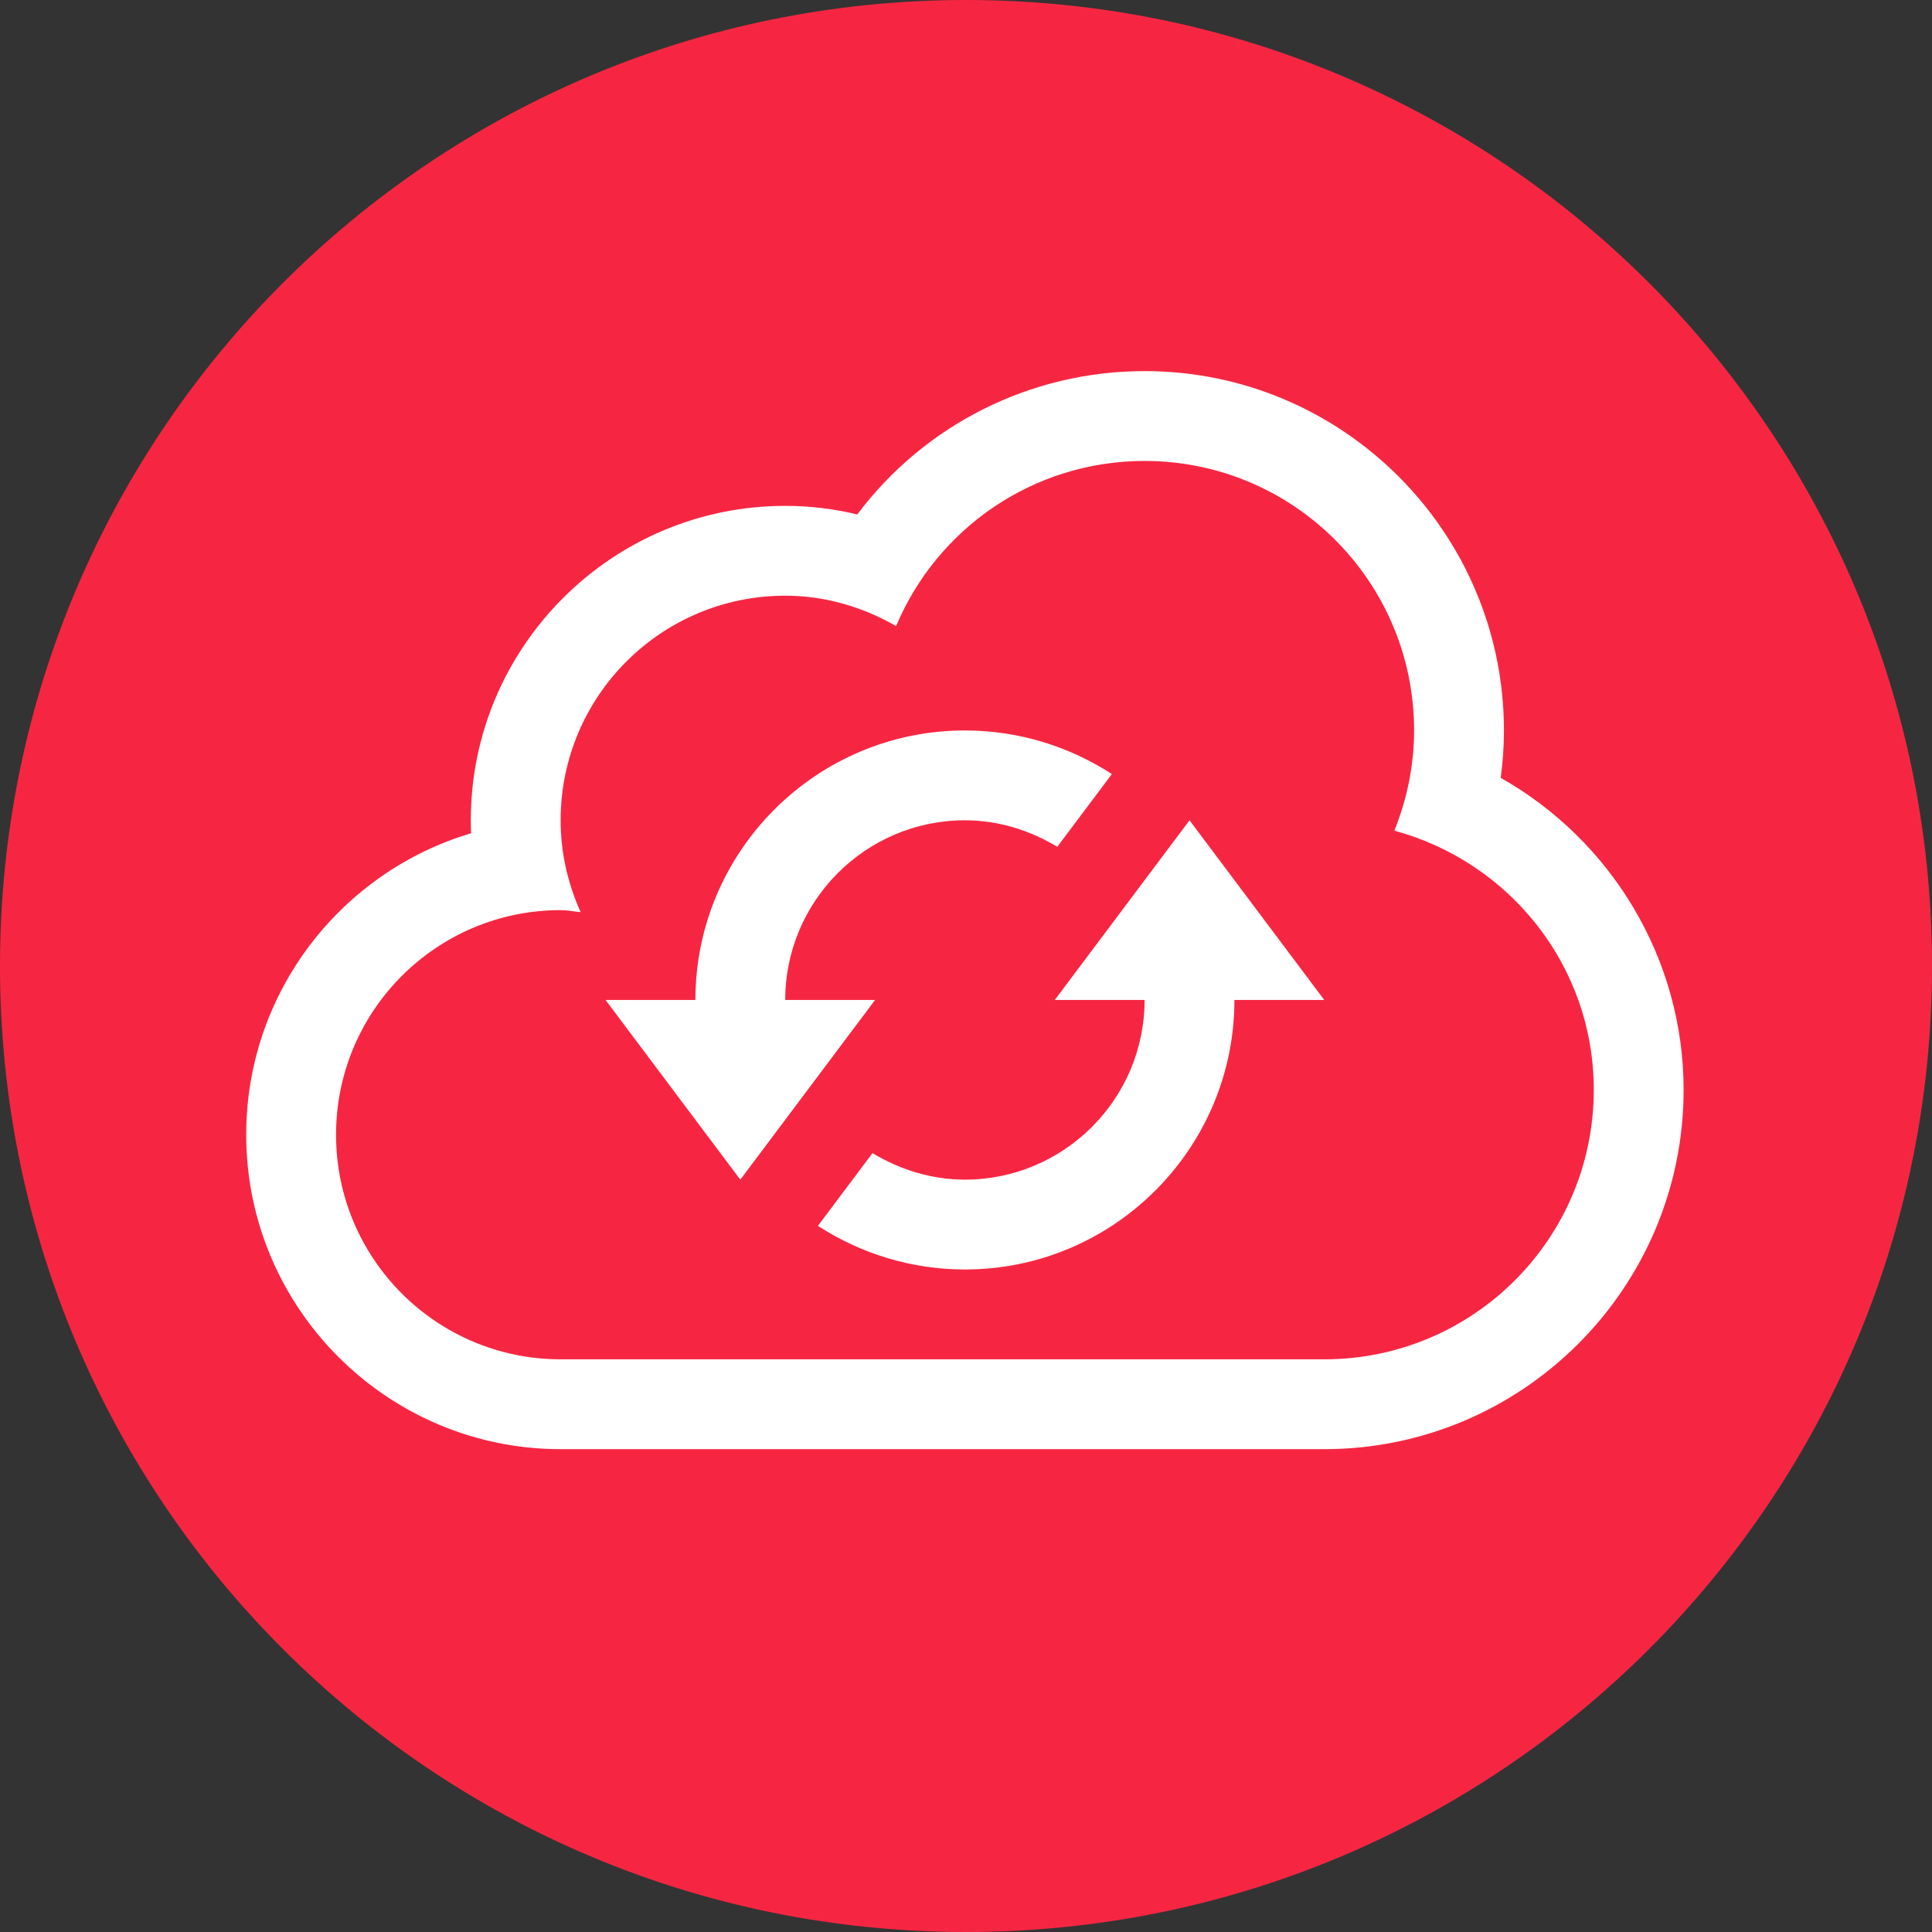 <?xml version="1.0" encoding="UTF-8"?> <svg xmlns="http://www.w3.org/2000/svg" xmlns:xlink="http://www.w3.org/1999/xlink" width="500" zoomAndPan="magnify" viewBox="0 0 375 375" height="500" preserveAspectRatio="xMidYMid meet" version="1.2"><rect x="0" y="0" width="375" height="375" fill="#333333" stroke="none"/><defs><clipPath id="ef73aee7be"><path d="M 187.5 0 C 83.945 0 0 83.945 0 187.5 C 0 291.055 83.945 375 187.5 375 C 291.055 375 375 291.055 375 187.5 C 375 83.945 291.055 0 187.5 0 Z M 187.5 0 "></path></clipPath><clipPath id="5c7b9b6fb9"><path d="M 47.781 72.031 L 327 72.031 L 327 281.281 L 47.781 281.281 Z M 47.781 72.031 "></path></clipPath></defs><g id="24037bd9d5"><g clip-rule="nonzero" clip-path="url(#ef73aee7be)"><rect x="0" width="375" y="0" height="375" style="fill:#f62642;fill-opacity:1;stroke:none;"></rect></g><g clip-rule="nonzero" clip-path="url(#5c7b9b6fb9)"><path style=" stroke:none;fill-rule:nonzero;fill:#ffffff;fill-opacity:1;" d="M 291.281 150.977 C 291.707 147.945 291.914 144.863 291.914 141.781 C 291.914 103.328 260.633 72.031 222.164 72.031 C 199.855 72.031 179.371 82.574 166.395 99.855 C 161.812 98.75 157.148 98.188 152.414 98.188 C 118.766 98.188 91.383 125.57 91.383 159.219 C 91.383 160.07 91.398 160.906 91.434 161.738 C 66.215 169.23 47.789 192.629 47.789 220.25 C 47.789 253.898 75.172 281.281 108.82 281.281 L 257.039 281.281 C 295.508 281.281 326.789 250 326.789 211.531 C 326.789 186.109 312.809 163.137 291.281 150.977 Z M 257.039 263.844 L 108.82 263.844 C 84.742 263.844 65.227 244.328 65.227 220.25 C 65.227 196.172 84.742 176.656 108.82 176.656 C 110.148 176.656 111.406 176.93 112.703 177.047 C 110.25 171.598 108.82 165.59 108.82 159.219 C 108.82 135.141 128.336 115.625 152.414 115.625 C 160.281 115.625 167.57 117.871 173.938 121.516 C 181.84 102.684 200.449 89.469 222.164 89.469 C 251.062 89.469 274.477 112.883 274.477 141.781 C 274.477 148.66 273.062 155.199 270.645 161.23 C 292.902 167.258 309.352 187.387 309.352 211.531 C 309.352 240.43 285.938 263.844 257.039 263.844 Z M 257.039 263.844 "></path></g><path style=" stroke:none;fill-rule:nonzero;fill:#ffffff;fill-opacity:1;" d="M 204.727 194.094 L 222.164 194.094 C 222.164 213.336 206.512 228.969 187.289 228.969 C 180.801 228.969 174.68 227.027 169.348 223.824 L 158.758 237.941 C 167.082 243.34 176.934 246.406 187.289 246.406 C 216.137 246.406 239.602 222.941 239.602 194.094 L 257.039 194.094 L 230.883 159.219 Z M 204.727 194.094 "></path><path style=" stroke:none;fill-rule:nonzero;fill:#ffffff;fill-opacity:1;" d="M 152.414 194.094 C 152.414 174.852 168.055 159.219 187.289 159.219 C 193.777 159.219 199.898 161.16 205.219 164.363 L 215.812 150.246 C 207.5 144.848 197.641 141.781 187.289 141.781 C 158.441 141.781 134.977 165.246 134.977 194.094 L 117.539 194.094 L 143.695 228.969 L 169.852 194.094 Z M 152.414 194.094 "></path></g></svg> 